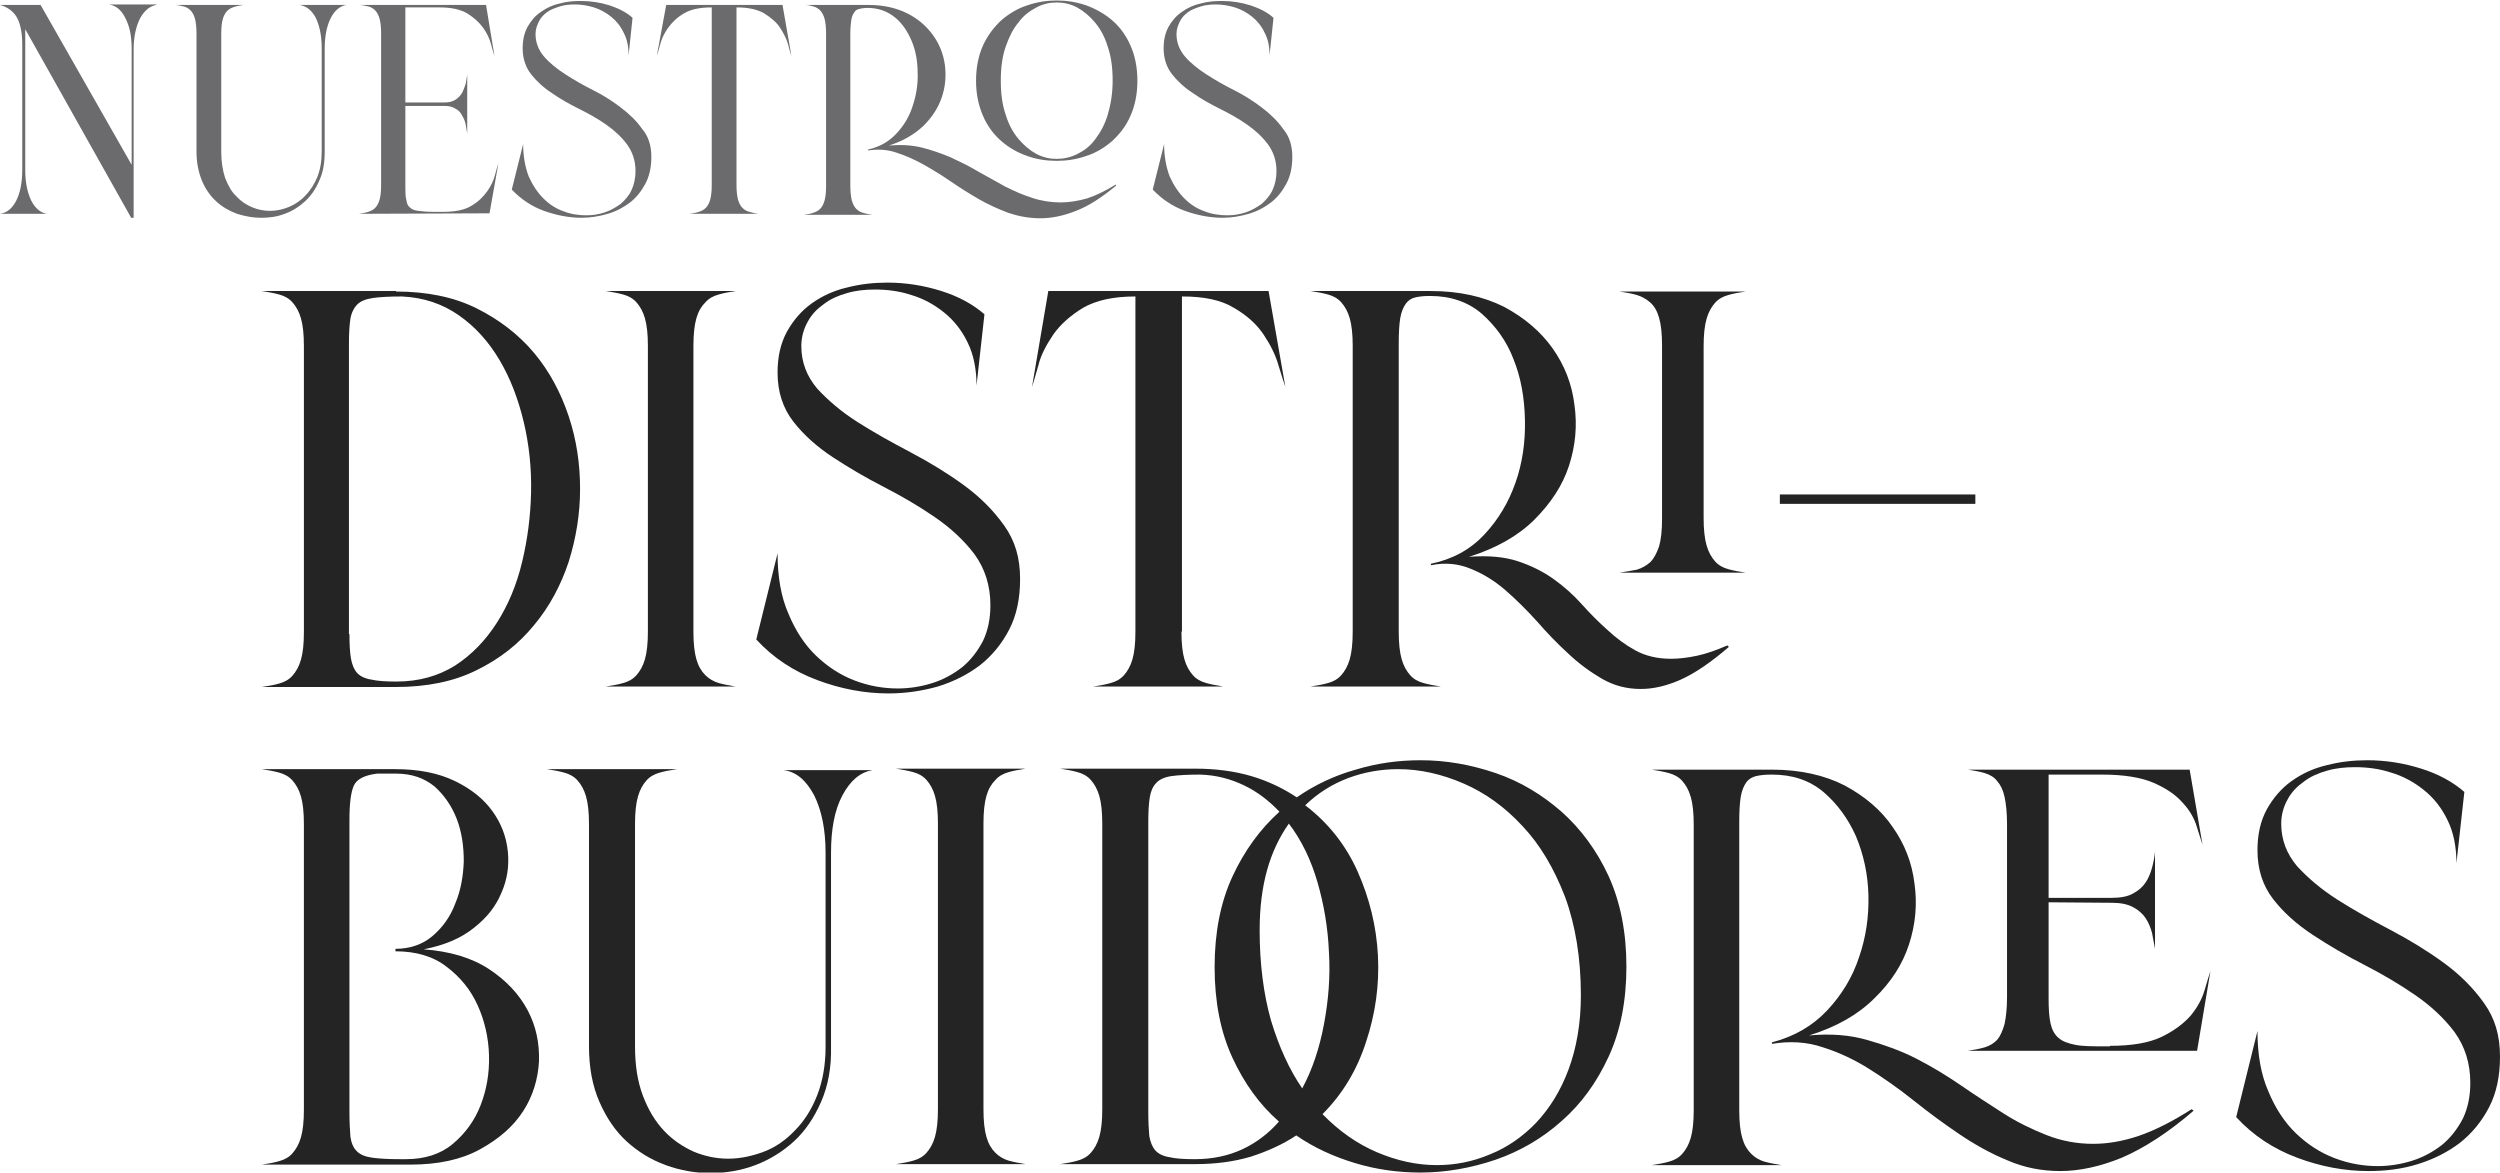 <?xml version="1.0" encoding="utf-8"?>
<!-- Generator: Adobe Illustrator 25.3.1, SVG Export Plug-In . SVG Version: 6.00 Build 0)  -->
<svg version="1.0" id="Capa_1" xmlns="http://www.w3.org/2000/svg" xmlns:xlink="http://www.w3.org/1999/xlink" x="0px" y="0px"
	 viewBox="0 0 505.1 236.9" style="enable-background:new 0 0 505.1 236.9;" xml:space="preserve">
<style type="text/css">
	.st0{fill:#6B6B6D;}
	.st1{fill:#242424;}
</style>
<g>
	<g>
		<path class="st0" d="M31.6,1c-1.3,0.2-2.4,1.1-3.3,2.7c-0.8,1.6-1.3,3.7-1.3,6.2V44h-0.5L5.1,5.9v28.4c0,2.5,0.4,4.5,1.2,6.2
			c0.8,1.6,1.9,2.5,3.2,2.7H0c1.4-0.2,2.5-1.1,3.3-2.7c0.8-1.6,1.2-3.7,1.2-6.2V9.1c0-2.5-0.4-4.4-1.1-5.6C2.7,2.3,1.5,1.4,0,1h8.2
			l18.4,32.3V9.8c0-2.5-0.4-4.5-1.3-6.2c-0.8-1.6-1.9-2.5-3.3-2.7H31.6z"/>
		<path class="st0" d="M65.6,30.6c0,2.3-0.3,4.2-1.1,5.9c-0.7,1.7-1.7,3.1-2.9,4.2c-1.2,1.1-2.6,2-4.1,2.5c-1.5,0.6-3.1,0.8-4.8,0.8
			c-1.6,0-3.2-0.3-4.8-0.8c-1.6-0.6-3-1.4-4.2-2.5c-1.2-1.1-2.2-2.5-2.9-4.2c-0.7-1.7-1.1-3.7-1.1-5.9V6.8c0-1.2-0.1-2.2-0.3-3
			c-0.2-0.7-0.5-1.3-0.9-1.7c-0.4-0.4-0.9-0.7-1.4-0.8C36.6,1.2,36,1,35.3,1h13.9c-0.7,0.1-1.3,0.2-1.9,0.4c-0.6,0.2-1,0.4-1.4,0.8
			c-0.4,0.4-0.7,1-0.9,1.7c-0.2,0.7-0.3,1.7-0.3,3v23.8c0,2,0.3,3.8,0.8,5.3c0.6,1.5,1.3,2.8,2.3,3.7c0.9,1,2,1.7,3.2,2.2
			c1.2,0.5,2.4,0.7,3.6,0.7c1.3,0,2.6-0.3,3.8-0.8c1.2-0.5,2.4-1.3,3.3-2.3c1-1,1.8-2.3,2.4-3.7c0.6-1.5,0.9-3.2,0.9-5.2V9.8
			c0-2.5-0.4-4.5-1.2-6.2C63,2.1,61.9,1.2,60.5,1h9.5c-1.3,0.2-2.4,1.1-3.2,2.7c-0.8,1.6-1.2,3.7-1.2,6.2V30.6z"/>
		<path class="st0" d="M98.9,43.1L98.9,43.1l-26.4,0.1c0.7-0.1,1.3-0.2,1.9-0.4c0.6-0.2,1-0.4,1.4-0.8c0.4-0.4,0.7-1,0.9-1.7
			c0.2-0.7,0.3-1.7,0.3-3V6.8c0-1.2-0.1-2.2-0.3-3c-0.2-0.7-0.5-1.3-0.9-1.7c-0.4-0.4-0.9-0.7-1.4-0.8C73.9,1.2,73.2,1,72.6,1h25.6
			l1.7,10.3c-0.2-0.5-0.4-1.3-0.7-2.4c-0.3-1.1-0.8-2.2-1.6-3.3s-1.8-2-3.2-2.9c-1.4-0.8-3.2-1.2-5.5-1.2h-7v19.2h7.9
			c1,0,1.7-0.2,2.3-0.6c0.6-0.4,1-0.9,1.3-1.4c0.3-0.6,0.5-1.2,0.7-1.8c0.1-0.7,0.2-1.3,0.3-1.8v11.9c-0.1-0.6-0.2-1.2-0.3-1.8
			c-0.1-0.6-0.4-1.3-0.7-1.8c-0.3-0.6-0.7-1.1-1.3-1.4c-0.6-0.4-1.3-0.6-2.3-0.6h-7.9v16.3c0,1.1,0,2,0.2,2.7
			c0.1,0.7,0.3,1.2,0.7,1.5c0.4,0.4,0.9,0.6,1.7,0.7c0.7,0.1,1.8,0.2,3,0.2h2.2c2.3,0,4.2-0.4,5.5-1.2c1.4-0.8,2.4-1.8,3.2-2.9
			c0.8-1.1,1.3-2.2,1.6-3.3s0.5-1.9,0.7-2.4L98.9,43.1z"/>
		<path class="st0" d="M131.6,31.7c0,2.1-0.4,3.9-1.2,5.4c-0.8,1.5-1.8,2.8-3.1,3.8c-1.3,1-2.8,1.8-4.5,2.3
			c-1.7,0.5-3.5,0.8-5.3,0.8c-2.5,0-5.1-0.5-7.6-1.4s-4.7-2.4-6.5-4.3l2.3-9.2c0,2.5,0.4,4.6,1.1,6.5c0.8,1.8,1.8,3.3,3,4.5
			c1.2,1.2,2.6,2.1,4.1,2.6c1.5,0.6,3.1,0.8,4.6,0.8c1.3,0,2.5-0.2,3.7-0.6c1.2-0.4,2.2-1,3.2-1.7c0.9-0.8,1.7-1.7,2.2-2.8
			c0.5-1.1,0.8-2.4,0.8-3.8c0-2.1-0.6-3.9-1.7-5.4c-1.1-1.5-2.5-2.8-4.2-4c-1.7-1.2-3.5-2.2-5.5-3.2c-2-1-3.8-2-5.5-3.2
			c-1.7-1.1-3.1-2.4-4.2-3.8c-1.1-1.4-1.7-3.2-1.7-5.2c0-1.7,0.3-3.1,1-4.4c0.7-1.2,1.5-2.2,2.7-3c1.1-0.8,2.4-1.4,3.8-1.7
			c1.4-0.4,2.9-0.5,4.3-0.5c2,0,3.9,0.3,5.8,0.9c1.8,0.6,3.4,1.4,4.6,2.5l-0.8,7.6c0-1.8-0.3-3.3-1-4.6c-0.6-1.3-1.5-2.4-2.5-3.2
			c-1-0.8-2.2-1.5-3.5-1.9c-1.3-0.4-2.6-0.6-3.9-0.6c-1,0-2,0.1-3,0.4c-0.9,0.3-1.8,0.6-2.5,1.1c-0.7,0.5-1.3,1.1-1.7,1.9
			c-0.4,0.8-0.7,1.6-0.7,2.6c0,1.7,0.6,3.2,1.7,4.5c1.1,1.3,2.6,2.5,4.3,3.6c1.7,1.1,3.6,2.2,5.6,3.2c2,1,3.9,2.2,5.6,3.5
			c1.7,1.3,3.2,2.7,4.3,4.3C131,27.5,131.6,29.4,131.6,31.7z"/>
		<path class="st0" d="M148.8,37.3c0,1.2,0.1,2.2,0.3,3c0.2,0.7,0.5,1.3,0.9,1.7c0.4,0.4,0.9,0.7,1.4,0.8c0.6,0.2,1.2,0.3,1.8,0.4
			h-13.9c0.7-0.1,1.3-0.2,1.9-0.4c0.6-0.2,1-0.4,1.4-0.8c0.4-0.4,0.7-1,0.9-1.7c0.2-0.7,0.3-1.7,0.3-3V1.5h-0.1
			c-2.3,0-4.2,0.4-5.5,1.2c-1.4,0.8-2.4,1.8-3.2,2.9c-0.8,1.1-1.3,2.2-1.6,3.3c-0.3,1.1-0.5,1.9-0.7,2.4L134.6,1h23.5l1.8,10.3
			c-0.2-0.5-0.4-1.3-0.7-2.4c-0.3-1.1-0.9-2.2-1.6-3.3c-0.7-1.1-1.8-2-3.2-2.9c-1.4-0.8-3.2-1.2-5.5-1.2h-0.1V37.3z"/>
		<path class="st0" d="M225.5,37.5c-2.9,2.4-5.5,4.1-8.1,5.1c-2.5,1-4.9,1.5-7.2,1.5c-2.3,0-4.4-0.4-6.5-1.1c-2.1-0.8-4.1-1.7-6-2.8
			c-1.9-1.1-3.8-2.3-5.7-3.6c-1.9-1.3-3.7-2.4-5.5-3.4c-1.8-1-3.6-1.8-5.5-2.4c-1.8-0.6-3.7-0.7-5.6-0.4v-0.2
			c2.3-0.5,4.2-1.6,5.7-3.2c1.5-1.6,2.6-3.4,3.3-5.6c0.7-2.1,1.1-4.4,1-6.7c0-2.3-0.4-4.5-1.2-6.4c-0.8-1.9-1.9-3.6-3.4-4.8
			s-3.3-1.9-5.5-1.9h-0.1c-0.6,0-1.2,0.1-1.6,0.2c-0.4,0.1-0.8,0.3-1,0.7c-0.3,0.4-0.5,0.9-0.6,1.5c-0.1,0.7-0.2,1.6-0.2,2.7v30.8
			c0,1.2,0.1,2.2,0.3,3c0.2,0.7,0.5,1.3,0.9,1.7c0.4,0.4,0.9,0.7,1.4,0.8c0.6,0.2,1.2,0.3,1.9,0.4h-13.9c0.7-0.1,1.3-0.2,1.9-0.4
			c0.6-0.2,1-0.4,1.4-0.8c0.4-0.4,0.7-1,0.9-1.7c0.2-0.7,0.3-1.7,0.3-3V6.8c0-1.2-0.1-2.2-0.3-3c-0.2-0.7-0.5-1.3-0.9-1.7
			c-0.4-0.4-0.9-0.7-1.4-0.8C164,1.2,163.3,1,162.7,1h12.8c3,0,5.6,0.6,7.8,1.7s3.9,2.6,5.2,4.4s2.1,3.8,2.4,6
			c0.3,2.2,0.1,4.4-0.6,6.5c-0.7,2.1-1.9,4-3.7,5.8c-1.8,1.7-4.1,3.1-7,4c2.3-0.2,4.5-0.1,6.6,0.4c2,0.5,4,1.2,5.9,2
			c1.9,0.9,3.8,1.8,5.6,2.9c1.8,1,3.6,2,5.4,3c1.8,0.9,3.6,1.7,5.5,2.3c1.8,0.6,3.8,0.9,5.7,0.9c1.7,0,3.5-0.3,5.3-0.8
			c1.8-0.6,3.7-1.5,5.8-2.8L225.5,37.5z M229.8,16.3c0,2.7-0.5,5.1-1.4,7.1c-0.9,2.1-2.2,3.7-3.7,5.1c-1.5,1.3-3.3,2.4-5.2,3
			c-2,0.7-4,1-6,1s-4.1-0.3-6-1c-2-0.7-3.7-1.7-5.2-3c-1.5-1.3-2.8-3-3.7-5.1c-0.9-2.1-1.4-4.4-1.4-7.1c0-2.7,0.5-5.1,1.4-7.1
			c0.9-2,2.2-3.7,3.7-5.1c1.5-1.3,3.3-2.4,5.2-3c2-0.7,4-1,6-1s4,0.3,6,1c1.9,0.7,3.7,1.7,5.2,3c1.5,1.3,2.8,3,3.7,5.1
			C229.3,11.2,229.8,13.6,229.8,16.3z M202.2,16.3c0,2.6,0.3,4.9,1,6.9c0.6,2,1.5,3.6,2.6,4.9c1.1,1.3,2.3,2.3,3.6,3
			c1.3,0.7,2.7,1,4.1,1c1.4,0,2.8-0.3,4.2-1c1.4-0.7,2.6-1.6,3.6-3c1-1.3,1.9-2.9,2.5-4.9c0.6-2,1-4.3,1-6.9c0-2.6-0.3-4.9-1-6.9
			c-0.6-2-1.5-3.6-2.6-4.9c-1.1-1.3-2.3-2.3-3.6-3c-1.3-0.7-2.7-1-4.1-1c-1.4,0-2.8,0.3-4.1,1c-1.3,0.7-2.6,1.6-3.6,3
			c-1.1,1.3-1.9,2.9-2.6,4.9C202.5,11.4,202.2,13.7,202.2,16.3z"/>
		<path class="st0" d="M261.1,31.7c0,2.1-0.4,3.9-1.2,5.4c-0.8,1.5-1.8,2.8-3.1,3.8c-1.3,1-2.8,1.8-4.5,2.3
			c-1.7,0.5-3.5,0.8-5.3,0.8c-2.5,0-5.1-0.5-7.6-1.4s-4.7-2.4-6.5-4.3l2.3-9.2c0,2.5,0.4,4.6,1.1,6.5c0.8,1.8,1.8,3.3,3,4.5
			c1.2,1.2,2.6,2.1,4.1,2.6c1.5,0.6,3.1,0.8,4.6,0.8c1.3,0,2.5-0.2,3.7-0.6c1.2-0.4,2.2-1,3.2-1.7c0.9-0.8,1.7-1.7,2.2-2.8
			c0.5-1.1,0.8-2.4,0.8-3.8c0-2.1-0.6-3.9-1.7-5.4c-1.1-1.5-2.5-2.8-4.2-4c-1.7-1.2-3.5-2.2-5.5-3.2c-2-1-3.8-2-5.5-3.2
			c-1.7-1.1-3.1-2.4-4.2-3.8c-1.1-1.4-1.7-3.2-1.7-5.2c0-1.7,0.3-3.1,1-4.4c0.7-1.2,1.5-2.2,2.7-3c1.1-0.8,2.4-1.4,3.8-1.7
			c1.4-0.4,2.9-0.5,4.3-0.5c2,0,3.9,0.3,5.8,0.9c1.8,0.6,3.4,1.4,4.6,2.5l-0.8,7.6c0-1.8-0.3-3.3-1-4.6c-0.6-1.3-1.5-2.4-2.5-3.2
			c-1-0.8-2.2-1.5-3.5-1.9c-1.3-0.4-2.6-0.6-3.9-0.6c-1,0-2,0.1-3,0.4c-0.9,0.3-1.8,0.6-2.5,1.1c-0.7,0.5-1.3,1.1-1.7,1.9
			c-0.4,0.8-0.7,1.6-0.7,2.6c0,1.7,0.6,3.2,1.7,4.5c1.1,1.3,2.6,2.5,4.3,3.6c1.7,1.1,3.6,2.2,5.6,3.2c2,1,3.9,2.2,5.6,3.5
			c1.7,1.3,3.2,2.7,4.3,4.3C260.5,27.5,261.1,29.4,261.1,31.7z"/>
	</g>
	<g>
		<path class="st1" d="M80,58.9c6.2,0,11.7,1.1,16.3,3.4c4.6,2.3,8.5,5.3,11.6,9c3.1,3.7,5.4,8,7,12.8c1.6,4.8,2.3,9.7,2.3,14.7
			c0,5-0.8,9.9-2.3,14.7c-1.6,4.8-3.9,9.1-7,12.8c-3.1,3.8-6.9,6.8-11.6,9.1c-4.6,2.3-10.1,3.4-16.3,3.4H52.9
			c1.3-0.2,2.5-0.4,3.5-0.7c1.1-0.3,2-0.8,2.7-1.6c0.7-0.8,1.3-1.8,1.7-3.2c0.4-1.4,0.6-3.2,0.6-5.6V69.9c0-2.4-0.2-4.2-0.6-5.6
			c-0.4-1.4-1-2.4-1.7-3.2c-0.7-0.8-1.6-1.3-2.7-1.6c-1.1-0.3-2.2-0.5-3.5-0.7H80z M70.6,128.1c0,2.1,0.1,3.7,0.3,4.9
			c0.2,1.2,0.6,2.2,1.2,2.9c0.6,0.7,1.6,1.2,2.9,1.4c1.3,0.3,3,0.4,5.1,0.4c4.5,0,8.4-1.1,11.8-3.2c3.4-2.2,6.2-5.1,8.5-8.7
			c2.3-3.6,4-7.7,5.1-12.3c1.1-4.6,1.7-9.3,1.8-14.1c0.1-4.8-0.4-9.6-1.5-14.2c-1.1-4.6-2.7-8.8-4.9-12.5c-2.2-3.7-4.9-6.7-8.2-9
			c-3.3-2.3-7.1-3.6-11.5-3.8c-2.4,0-4.4,0.1-5.8,0.3c-1.4,0.2-2.5,0.6-3.2,1.3c-0.7,0.7-1.2,1.7-1.4,2.9c-0.2,1.3-0.3,2.9-0.3,5.1
			V128.1z"/>
		<path class="st1" d="M140.1,127.6c0,2.4,0.2,4.2,0.6,5.6c0.4,1.4,1,2.4,1.8,3.2c0.8,0.8,1.7,1.3,2.7,1.6c1.1,0.3,2.2,0.5,3.4,0.7
			h-26.2c1.3-0.2,2.5-0.4,3.5-0.7c1.1-0.3,2-0.8,2.7-1.6c0.7-0.8,1.3-1.8,1.7-3.2c0.4-1.4,0.6-3.2,0.6-5.6V69.9
			c0-2.4-0.2-4.2-0.6-5.6c-0.4-1.4-1-2.4-1.7-3.2c-0.7-0.8-1.6-1.3-2.7-1.6c-1.1-0.3-2.2-0.5-3.5-0.7h26.2c-1.2,0.2-2.4,0.4-3.4,0.7
			c-1.1,0.3-2,0.8-2.7,1.6c-0.8,0.8-1.4,1.8-1.8,3.2c-0.4,1.4-0.6,3.2-0.6,5.6V127.6z"/>
		<path class="st1" d="M206.1,117c0,3.9-0.7,7.3-2.2,10.2c-1.5,2.9-3.5,5.3-5.9,7.2c-2.5,1.9-5.3,3.3-8.5,4.3
			c-3.2,0.9-6.5,1.4-10,1.4c-4.8,0-9.6-0.9-14.4-2.7s-8.9-4.5-12.3-8.2l4.3-17.4c0,4.7,0.7,8.8,2.2,12.2c1.4,3.4,3.3,6.3,5.6,8.5
			c2.3,2.2,4.9,3.9,7.8,5c2.9,1.1,5.8,1.6,8.7,1.6c2.4,0,4.8-0.4,7-1.1c2.2-0.7,4.2-1.8,6-3.2c1.7-1.4,3.1-3.2,4.2-5.3
			c1-2.1,1.5-4.5,1.5-7.2c0-4-1.1-7.4-3.2-10.3c-2.1-2.8-4.8-5.3-8-7.5c-3.2-2.2-6.6-4.2-10.3-6.1c-3.7-1.9-7.1-3.9-10.3-6
			c-3.2-2.1-5.9-4.5-8-7.2c-2.1-2.7-3.2-6-3.2-9.9c0-3.2,0.6-5.9,1.9-8.3c1.3-2.3,2.9-4.2,5-5.7c2.1-1.5,4.5-2.6,7.1-3.2
			c2.7-0.7,5.4-1,8.2-1c3.8,0,7.4,0.6,10.9,1.7c3.5,1.1,6.4,2.7,8.7,4.7l-1.6,14.4c0-3.3-0.6-6.3-1.8-8.7c-1.2-2.5-2.8-4.5-4.8-6.1
			c-2-1.6-4.2-2.8-6.6-3.5c-2.4-0.8-4.9-1.1-7.3-1.1c-2,0-3.9,0.2-5.6,0.7c-1.8,0.5-3.4,1.2-4.7,2.2c-1.4,1-2.5,2.1-3.3,3.6
			c-0.8,1.4-1.3,3.1-1.3,4.9c0,3.3,1.1,6.1,3.2,8.6c2.2,2.4,4.9,4.7,8.2,6.8c3.3,2.1,6.9,4.1,10.7,6.1c3.8,2,7.4,4.2,10.7,6.6
			s6,5.1,8.2,8.2S206.1,112.7,206.1,117z"/>
		<path class="st1" d="M238.7,127.6c0,2.4,0.2,4.2,0.6,5.6c0.4,1.4,1,2.4,1.7,3.2c0.7,0.8,1.6,1.3,2.7,1.6c1.1,0.3,2.2,0.5,3.4,0.7
			h-26.2c1.3-0.2,2.5-0.4,3.5-0.7c1.1-0.3,2-0.8,2.7-1.6c0.7-0.8,1.3-1.8,1.7-3.2c0.4-1.4,0.6-3.2,0.6-5.6V59.9h-0.1
			c-4.4,0-7.9,0.8-10.5,2.3c-2.6,1.6-4.6,3.4-6,5.4c-1.4,2.1-2.5,4.1-3,6.2c-0.6,2.1-1,3.5-1.3,4.4l3.3-19.4h44.5l3.4,19.4
			c-0.3-0.9-0.8-2.4-1.4-4.4c-0.6-2.1-1.6-4.1-3-6.2c-1.4-2.1-3.4-3.9-6-5.4c-2.6-1.6-6.1-2.3-10.4-2.3h-0.1V127.6z"/>
		<path class="st1" d="M349.3,130.7c-3.6,3.1-6.8,5.3-9.7,6.6c-2.9,1.3-5.6,1.9-8.1,1.9c-2.9,0-5.5-0.7-7.9-2.1s-4.7-3.1-6.8-5.1
			c-2.2-2-4.3-4.2-6.3-6.5c-2.1-2.3-4.2-4.4-6.4-6.3c-2.2-1.9-4.5-3.3-7-4.3c-2.4-1-5.1-1.3-8-0.7v-0.3c4.4-0.9,8-2.9,10.8-5.9
			c2.8-3,4.9-6.5,6.3-10.5s2-8.2,1.9-12.7c-0.1-4.4-0.8-8.5-2.3-12.2c-1.4-3.7-3.6-6.7-6.4-9.2c-2.8-2.4-6.3-3.6-10.4-3.6h-0.2
			c-1.1,0-2.1,0.1-2.9,0.3c-0.8,0.2-1.4,0.6-1.9,1.3c-0.5,0.7-0.9,1.7-1.1,2.9c-0.2,1.3-0.3,2.9-0.3,5.1v58.2c0,2.4,0.2,4.2,0.6,5.6
			c0.4,1.4,1,2.4,1.7,3.2c0.7,0.8,1.6,1.3,2.7,1.6c1.1,0.3,2.2,0.5,3.5,0.7h-26.3c1.3-0.2,2.5-0.4,3.5-0.7c1.1-0.3,2-0.8,2.7-1.6
			c0.7-0.8,1.3-1.8,1.7-3.2c0.4-1.4,0.6-3.2,0.6-5.6V69.9c0-2.4-0.2-4.2-0.6-5.6c-0.4-1.4-1-2.4-1.7-3.2c-0.7-0.8-1.6-1.3-2.7-1.6
			c-1.1-0.3-2.2-0.5-3.5-0.7h24.3c5.7,0,10.6,1.1,14.8,3.2c4.1,2.2,7.4,5,9.8,8.4c2.4,3.4,3.9,7.2,4.4,11.4
			c0.6,4.2,0.2,8.3-1.1,12.3c-1.3,4-3.7,7.6-7,10.9c-3.3,3.3-7.8,5.8-13.2,7.5c3.9-0.3,7.2,0,9.9,0.9c2.7,0.9,5.1,2.1,7.2,3.6
			c2.1,1.5,4,3.2,5.7,5.1c1.7,1.9,3.4,3.6,5.2,5.2c1.7,1.6,3.6,3,5.6,4.1c2,1.1,4.4,1.7,7.2,1.7c1.6,0,3.3-0.2,5.2-0.6
			c1.9-0.4,3.9-1.1,6.2-2.1L349.3,130.7z M344.2,104.6c0,2.4,0.2,4.2,0.6,5.6c0.4,1.4,1,2.4,1.7,3.2c0.7,0.8,1.6,1.3,2.7,1.6
			c1.1,0.3,2.2,0.5,3.5,0.7h-25.5c1.3-0.2,2.5-0.4,3.5-0.6c1-0.3,1.9-0.8,2.7-1.5c0.8-0.8,1.3-1.8,1.8-3.2c0.4-1.4,0.6-3.2,0.6-5.6
			V69.8c0-2.4-0.2-4.2-0.6-5.6c-0.4-1.4-1-2.4-1.8-3.1c-0.8-0.7-1.7-1.2-2.7-1.5c-1-0.3-2.2-0.5-3.5-0.7h25.5
			c-1.3,0.2-2.5,0.4-3.5,0.7c-1.1,0.3-2,0.8-2.7,1.6c-0.7,0.8-1.3,1.8-1.7,3.2c-0.4,1.4-0.6,3.2-0.6,5.6V104.6z"/>
		<path class="st1" d="M399.1,99.9v1.9h-39.5v-1.9H399.1z"/>
		<path class="st1" d="M85.6,191.8c5.3,0.4,9.7,1.7,13.2,4c3.5,2.3,6.1,5.1,7.8,8.3c1.7,3.2,2.4,6.6,2.3,10.3
			c-0.2,3.6-1.2,7-3.2,10.1c-2,3.1-4.9,5.6-8.7,7.7c-3.8,2.1-8.5,3.1-14.1,3.1h-30c1.3-0.2,2.5-0.4,3.5-0.7c1.1-0.3,2-0.8,2.7-1.6
			c0.7-0.8,1.3-1.8,1.7-3.2c0.4-1.4,0.6-3.2,0.6-5.6v-57.7c0-2.4-0.2-4.2-0.6-5.6c-0.4-1.4-1-2.4-1.7-3.2c-0.7-0.8-1.6-1.3-2.7-1.6
			c-1.1-0.3-2.2-0.5-3.5-0.7h26.9c4.8,0,8.8,0.8,12.1,2.4c3.3,1.6,5.8,3.6,7.6,6.1c1.8,2.5,2.8,5.2,3.1,8.1c0.3,2.9-0.1,5.7-1.3,8.4
			c-1.1,2.7-3,5.1-5.6,7.1C93.1,189.6,89.7,191,85.6,191.8z M70.6,224.6c0,2.1,0.1,3.8,0.2,5.1c0.2,1.3,0.6,2.2,1.3,2.9
			c0.7,0.7,1.7,1.1,3.1,1.3c1.4,0.2,3.3,0.3,5.7,0.3H82c3.8,0,7-1,9.5-3.1c2.5-2.1,4.4-4.7,5.6-7.8c1.2-3.1,1.8-6.4,1.7-10.1
			c-0.1-3.6-0.9-7-2.3-10.1c-1.4-3.1-3.5-5.7-6.3-7.8c-2.7-2.1-6.2-3.1-10.3-3.1v-0.5c3,0,5.5-0.9,7.5-2.6c2-1.7,3.6-3.9,4.6-6.6
			c1.1-2.6,1.6-5.5,1.7-8.5c0-3-0.4-5.9-1.4-8.5c-1-2.6-2.5-4.8-4.5-6.6c-2.1-1.7-4.6-2.6-7.8-2.6h-3.8c-2.5,0.3-4.1,1.1-4.7,2.4
			c-0.6,1.3-0.9,3.6-0.9,7V224.6z"/>
		<path class="st1" d="M167.9,211.4c0.1,4.3-0.6,8-2,11.2c-1.4,3.2-3.2,5.9-5.5,8c-2.3,2.1-4.9,3.7-7.8,4.8
			c-2.9,1.1-5.9,1.6-9.1,1.6c-3,0-6-0.5-9-1.6s-5.6-2.7-7.9-4.8c-2.3-2.1-4.1-4.8-5.5-8c-1.4-3.2-2.1-6.9-2.1-11.2v-44.9
			c0-2.4-0.2-4.2-0.6-5.6c-0.4-1.4-1-2.4-1.7-3.2c-0.7-0.8-1.6-1.3-2.7-1.6c-1.1-0.3-2.2-0.5-3.5-0.7h26.3c-1.3,0.2-2.5,0.4-3.5,0.7
			c-1.1,0.3-2,0.8-2.7,1.6c-0.7,0.8-1.3,1.8-1.7,3.2c-0.4,1.4-0.6,3.2-0.6,5.6v44.9c0,3.8,0.5,7.1,1.6,10c1.1,2.9,2.5,5.2,4.3,7.1
			c1.8,1.9,3.8,3.2,6,4.2c2.2,0.9,4.5,1.4,6.9,1.4c2.4,0,4.8-0.5,7.2-1.4c2.4-0.9,4.5-2.4,6.3-4.3c1.9-1.9,3.4-4.3,4.5-7.1
			c1.1-2.8,1.7-6.1,1.7-9.8v-39.2c0-4.7-0.8-8.6-2.3-11.6c-1.6-3-3.6-4.8-6.2-5.1h18c-2.5,0.4-4.5,2.1-6.1,5.1
			c-1.6,3-2.3,6.9-2.3,11.6V211.4z"/>
		<path class="st1" d="M198.7,224.1c0,2.4,0.2,4.2,0.6,5.6c0.4,1.4,1,2.4,1.8,3.2c0.8,0.8,1.7,1.3,2.7,1.6c1.1,0.3,2.2,0.5,3.4,0.7
			H181c1.3-0.2,2.5-0.4,3.5-0.7c1.1-0.3,2-0.8,2.7-1.6c0.7-0.8,1.3-1.8,1.7-3.2c0.4-1.4,0.6-3.2,0.6-5.6v-57.7
			c0-2.4-0.2-4.2-0.6-5.6c-0.4-1.4-1-2.4-1.7-3.2c-0.7-0.8-1.6-1.3-2.7-1.6c-1.1-0.3-2.2-0.5-3.5-0.7h26.2c-1.2,0.2-2.4,0.4-3.4,0.7
			c-1.1,0.3-2,0.8-2.7,1.6c-0.8,0.8-1.4,1.8-1.8,3.2c-0.4,1.4-0.6,3.2-0.6,5.6V224.1z"/>
		<path class="st1" d="M328.6,195.3c0,6.9-1.2,13-3.6,18.2c-2.4,5.2-5.5,9.5-9.5,13c-3.9,3.5-8.4,6.1-13.3,7.8
			c-5,1.7-10.1,2.6-15.2,2.6c-4.5,0-8.9-0.6-13.2-1.9c-4.3-1.3-8.3-3.1-11.9-5.6c-2.7,1.8-5.8,3.2-9.2,4.3c-3.4,1-7.1,1.5-11.2,1.5
			h-27.3c1.3-0.2,2.5-0.4,3.5-0.7c1.1-0.3,2-0.8,2.7-1.6c0.7-0.8,1.3-1.8,1.7-3.2c0.4-1.4,0.6-3.2,0.6-5.6v-57.7
			c0-2.4-0.2-4.2-0.6-5.6c-0.4-1.4-1-2.4-1.7-3.2c-0.7-0.8-1.6-1.3-2.7-1.6c-1.1-0.3-2.2-0.5-3.5-0.7h27.3c4.1,0,7.9,0.5,11.3,1.5
			c3.4,1,6.5,2.5,9.2,4.3c3.6-2.5,7.6-4.4,11.9-5.6c4.3-1.3,8.6-1.9,13.1-1.9c5.2,0,10.2,0.9,15.2,2.6c5,1.7,9.4,4.4,13.3,7.8
			c3.9,3.5,7.1,7.8,9.5,13C327.4,182.3,328.6,188.4,328.6,195.3z M232,224.6c0,2.1,0.1,3.7,0.2,4.9c0.2,1.2,0.6,2.2,1.2,2.9
			c0.6,0.7,1.6,1.2,2.9,1.4c1.3,0.3,2.9,0.4,5.1,0.4c3.6,0,6.8-0.7,9.6-2c2.8-1.3,5.3-3.2,7.4-5.6c-3.9-3.4-7-7.7-9.4-12.9
			c-2.4-5.2-3.6-11.3-3.6-18.3c0-7,1.2-13.1,3.6-18.3c2.4-5.2,5.6-9.6,9.5-13.1c-2.1-2.2-4.4-4-7.1-5.3c-2.7-1.3-5.6-2.1-8.9-2.2
			c-2.4,0-4.4,0.1-5.8,0.3c-1.4,0.2-2.5,0.7-3.1,1.4c-0.7,0.7-1.1,1.7-1.3,2.9c-0.2,1.3-0.3,2.9-0.3,5V224.6z M254.5,188
			c0,6.8,0.8,12.9,2.3,18.2c1.6,5.3,3.7,9.9,6.3,13.7c2.1-3.9,3.5-8.2,4.4-13c0.9-4.8,1.3-9.6,1-14.5c-0.2-4.9-1-9.6-2.3-14.1
			c-1.3-4.5-3.2-8.5-5.8-11.9c-1.9,2.7-3.4,5.8-4.4,9.4C255,179.4,254.5,183.4,254.5,188z M267.2,225.1c3.3,3.4,7,6,11,7.7
			c4,1.7,8,2.6,12.1,2.6c3.7,0,7.3-0.7,10.8-2.2c3.5-1.4,6.6-3.6,9.3-6.4c2.7-2.9,4.9-6.4,6.5-10.7c1.6-4.3,2.5-9.3,2.5-15
			c0-7.5-1.1-14.2-3.2-19.9c-2.2-5.7-5-10.5-8.6-14.3c-3.5-3.8-7.5-6.7-11.9-8.6c-4.4-1.9-8.8-2.9-13.2-2.9c-3.5,0-6.9,0.6-10.1,1.8
			c-3.2,1.2-6.1,3-8.7,5.5c4.6,3.5,8.2,8,10.6,13.4c2.4,5.4,3.8,11.1,4.1,17c0.3,5.9-0.5,11.7-2.4,17.4
			C274.2,216.1,271.3,221,267.2,225.1z"/>
		<path class="st1" d="M443.2,224.4c-5.2,4.5-10.1,7.6-14.5,9.5c-4.4,1.8-8.6,2.7-12.4,2.7c-3.8,0-7.4-0.7-10.8-2.2
			c-3.4-1.4-6.6-3.2-9.7-5.3c-3.1-2.1-6.1-4.3-9.1-6.7c-3-2.4-6-4.5-9-6.4c-3-1.9-6.2-3.4-9.4-4.4c-3.2-1.1-6.7-1.3-10.3-0.7v-0.3
			c4.6-1.2,8.3-3.4,11.2-6.5c2.9-3.1,5.1-6.7,6.4-10.7c1.4-4,2-8.2,1.9-12.5c-0.1-4.3-1-8.3-2.5-11.9c-1.6-3.6-3.8-6.6-6.6-9
			c-2.9-2.4-6.3-3.5-10.4-3.5h-0.2c-1.1,0-2.1,0.1-3,0.3c-0.8,0.2-1.5,0.6-2,1.3c-0.5,0.7-0.9,1.7-1.1,2.9c-0.2,1.3-0.3,2.9-0.3,5.1
			v58.2c0,2.4,0.2,4.2,0.6,5.6c0.4,1.4,1,2.4,1.8,3.2c0.8,0.8,1.7,1.3,2.7,1.6c1.1,0.3,2.2,0.5,3.4,0.7h-26.2
			c1.3-0.2,2.5-0.4,3.5-0.7c1.1-0.3,2-0.8,2.7-1.6c0.7-0.8,1.3-1.8,1.7-3.2c0.4-1.4,0.6-3.2,0.6-5.6v-57.7c0-2.4-0.2-4.2-0.6-5.6
			c-0.4-1.4-1-2.4-1.7-3.2c-0.7-0.8-1.6-1.3-2.7-1.6c-1.1-0.3-2.2-0.5-3.5-0.7H358c5.7,0,10.6,1.1,14.7,3.2c4.1,2.2,7.4,5,9.7,8.4
			c2.4,3.4,3.9,7.2,4.4,11.4c0.6,4.2,0.2,8.3-1.1,12.3c-1.3,4-3.6,7.6-7,10.9c-3.3,3.3-7.7,5.8-13.2,7.5c4.3-0.4,8.2-0.1,11.7,0.9
			c3.5,1,6.9,2.2,10,3.8c3.1,1.6,6.1,3.4,9,5.4c2.9,2,5.7,3.8,8.5,5.6c2.8,1.8,5.7,3.2,8.7,4.4c3,1.2,6.2,1.8,9.5,1.8
			c2.9,0,5.9-0.5,9.2-1.6c3.2-1.1,6.8-2.9,10.7-5.4L443.2,224.4z M426.3,211.3c4.4,0,7.9-0.6,10.4-1.8c2.5-1.2,4.5-2.7,5.9-4.3
			c1.4-1.7,2.3-3.4,2.8-5.1c0.5-1.7,0.9-3,1.2-3.9l-2.7,16.1h-46.3c1.3-0.2,2.4-0.4,3.4-0.7c1-0.3,1.8-0.8,2.5-1.5
			c0.6-0.7,1.1-1.8,1.5-3.2c0.3-1.4,0.5-3.2,0.5-5.5v-34.8c0-2.4-0.2-4.2-0.5-5.6c-0.3-1.4-0.8-2.4-1.5-3.2
			c-0.6-0.8-1.5-1.3-2.5-1.6c-1-0.3-2.1-0.5-3.4-0.7h44.8l2.6,15.2c-0.3-0.9-0.7-2.2-1.2-3.8c-0.5-1.6-1.4-3.2-2.8-4.7
			c-1.4-1.6-3.3-2.9-5.8-4c-2.5-1.1-6-1.7-10.4-1.7h-10.9v24.9h12.8c1.8,0,3.3-0.3,4.3-0.9c1.1-0.6,1.9-1.3,2.5-2.2
			c0.6-0.9,1-1.9,1.3-3c0.3-1.1,0.5-2.2,0.6-3.2v19.6c-0.2-1.1-0.4-2.1-0.6-3.2c-0.3-1.1-0.7-2.1-1.3-3c-0.6-0.9-1.4-1.6-2.5-2.2
			c-1.1-0.6-2.5-0.9-4.3-0.9l-12.8-0.1v19.4c0,2.1,0.1,3.8,0.4,5.1c0.3,1.3,0.8,2.2,1.6,2.9c0.8,0.7,1.9,1.1,3.4,1.4
			s3.4,0.3,5.9,0.3H426.3z"/>
		<path class="st1" d="M505.1,213.5c0,3.9-0.7,7.3-2.2,10.2c-1.5,2.9-3.5,5.3-5.9,7.2c-2.5,1.9-5.3,3.3-8.5,4.3
			c-3.2,1-6.5,1.4-10,1.4c-4.8,0-9.6-0.9-14.4-2.7s-8.9-4.5-12.3-8.2l4.3-17.4c0,4.7,0.7,8.8,2.2,12.2c1.4,3.4,3.3,6.3,5.6,8.5
			c2.3,2.2,4.9,3.9,7.8,5c2.9,1.1,5.8,1.6,8.7,1.6c2.4,0,4.8-0.4,7-1.1c2.2-0.7,4.2-1.8,6-3.2c1.7-1.4,3.1-3.2,4.2-5.3
			c1-2.1,1.5-4.5,1.5-7.2c0-4-1.1-7.4-3.2-10.3c-2.1-2.8-4.8-5.3-8-7.5c-3.2-2.2-6.6-4.2-10.3-6.1c-3.7-1.9-7.1-3.9-10.3-6
			c-3.2-2.1-5.9-4.5-8-7.2c-2.1-2.7-3.2-6-3.2-9.9c0-3.2,0.6-5.9,1.9-8.3c1.3-2.3,2.9-4.2,5-5.7c2.1-1.5,4.5-2.6,7.1-3.2
			c2.7-0.7,5.4-1,8.2-1c3.8,0,7.4,0.6,10.9,1.7c3.5,1.1,6.4,2.7,8.7,4.7l-1.6,14.4c0-3.3-0.6-6.3-1.8-8.7c-1.2-2.5-2.8-4.5-4.8-6.1
			c-2-1.6-4.2-2.8-6.6-3.5c-2.4-0.8-4.9-1.1-7.3-1.1c-2,0-3.9,0.2-5.6,0.7c-1.8,0.5-3.4,1.2-4.7,2.2c-1.4,1-2.5,2.1-3.3,3.6
			c-0.8,1.4-1.3,3.1-1.3,4.9c0,3.3,1.1,6.1,3.2,8.6c2.2,2.4,4.9,4.7,8.2,6.8c3.3,2.1,6.9,4.1,10.7,6.1c3.8,2,7.4,4.2,10.7,6.6
			s6,5.1,8.2,8.2S505.1,209.2,505.1,213.5z"/>
	</g>
</g>
</svg>
